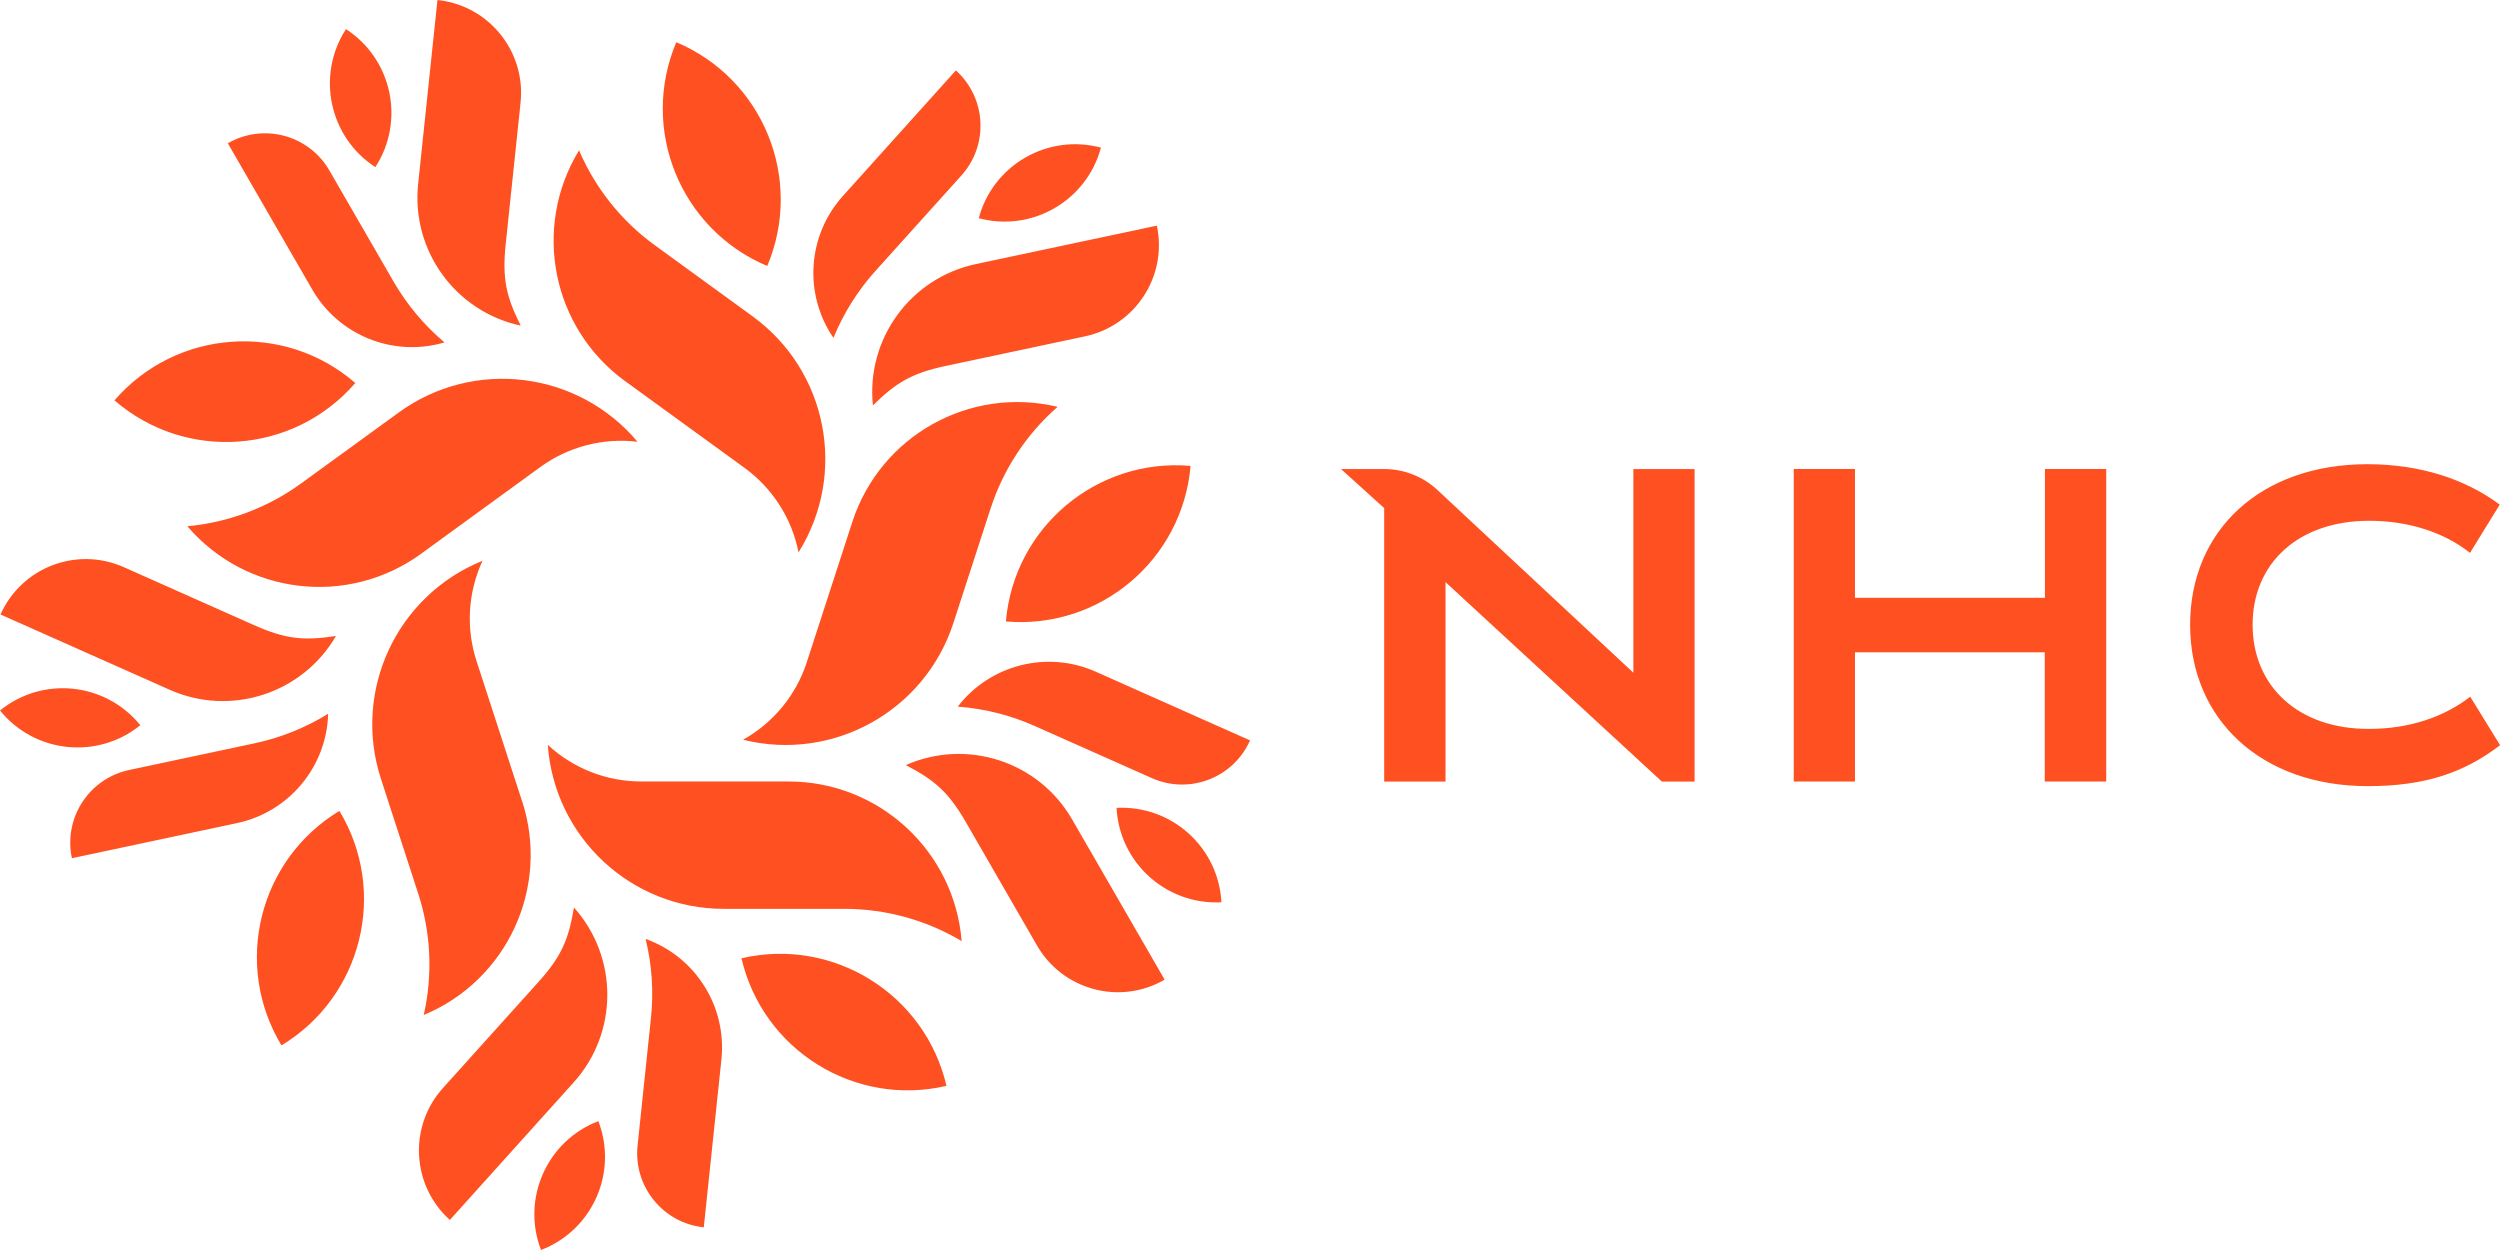 <?xml version="1.0" encoding="UTF-8"?> <svg xmlns="http://www.w3.org/2000/svg" width="160" height="80" viewBox="0 0 160 80" fill="none"><path d="M118.718 41.748V50.018H114.799V30.016H118.718V38.258H130.876V30.016H134.798V50.018H130.864V41.748H118.718ZM104.535 30.016V43.054L91.99 31.354C91.067 30.496 89.852 30.019 88.591 30.019H85.825L88.588 32.518V50.021H92.513V37.255L106.361 50.021H108.454V30.019H104.529H104.532L104.535 30.016ZM158.094 44.591C156.447 45.863 154.249 46.65 151.605 46.65C147.078 46.661 144.167 43.906 144.167 39.984C144.167 36.062 147.078 33.33 151.628 33.33C154.164 33.33 156.444 34.08 158.08 35.384L159.983 32.297C157.776 30.655 154.874 29.709 151.517 29.709C144.681 29.709 140.168 33.941 140.168 39.984C140.168 46.028 144.704 50.313 151.54 50.313C155.169 50.313 157.685 49.47 160.006 47.692L158.092 44.585L158.094 44.591ZM54.548 33.407C56.334 27.9 62.054 24.691 67.686 26.037C65.698 27.778 64.218 30.022 63.4 32.535L61.015 39.879C59.183 45.514 53.304 48.774 47.556 47.343C49.495 46.261 50.953 44.486 51.637 42.373L54.548 33.407ZM74.536 62.696L68.614 52.441C66.476 48.734 61.886 47.238 57.973 48.967C59.808 49.919 60.702 50.688 61.818 52.622L66.368 60.512C68.018 63.372 71.673 64.352 74.533 62.702M71.46 51.705C71.645 55.227 74.649 57.93 78.171 57.746C77.986 54.224 74.982 51.52 71.46 51.705ZM64.377 39.774C70.389 40.288 75.68 35.829 76.197 29.817C70.182 29.303 64.891 33.759 64.377 39.774ZM61.299 45.224C63 45.349 64.667 45.77 66.226 46.465L73.718 49.799C76.121 50.867 78.935 49.788 80.003 47.385L70.134 42.992C67.027 41.609 63.377 42.529 61.299 45.221M40.01 24.396C35.327 20.993 34.043 14.563 37.059 9.622C38.099 12.05 39.777 14.152 41.918 15.702L48.166 20.244C52.96 23.728 54.244 30.326 51.106 35.352C50.677 33.174 49.439 31.24 47.641 29.936L40.013 24.396H40.01ZM74.042 14.441L62.457 16.901C58.271 17.79 55.428 21.692 55.866 25.946C57.337 24.495 58.348 23.884 60.529 23.419L69.435 21.527C72.664 20.843 74.726 17.671 74.039 14.444L74.042 14.441ZM62.639 13.964C66.044 14.876 69.546 12.854 70.46 9.449C67.055 8.537 63.553 10.556 62.639 13.964ZM49.104 17.02C51.452 11.459 48.848 5.05 43.287 2.704C43.287 2.704 43.285 2.704 43.282 2.704C40.933 8.264 43.537 14.674 49.098 17.02C49.098 17.02 49.101 17.02 49.104 17.02ZM53.338 21.629C53.983 20.05 54.897 18.593 56.042 17.324L61.532 11.229C63.289 9.275 63.13 6.265 61.176 4.507L53.949 12.539C51.671 15.066 51.421 18.823 53.344 21.629M26.952 35.44C22.268 38.846 15.756 38.079 11.991 33.68C14.62 33.438 17.137 32.492 19.272 30.939L25.523 26.398C30.317 22.916 36.988 23.734 40.8 28.272C38.596 28.008 36.375 28.587 34.58 29.891L26.952 35.438V35.44ZM27.997 0L26.761 11.777C26.313 16.032 29.144 19.94 33.325 20.84C32.402 18.994 32.132 17.844 32.365 15.623L33.316 6.566C33.66 3.283 31.277 0.344 27.997 0ZM24.021 10.698C25.941 7.739 25.1 3.786 22.143 1.863C20.224 4.822 21.064 8.776 24.024 10.698H24.021ZM22.74 24.512C18.179 20.562 11.278 21.059 7.33 25.62C7.33 25.62 7.33 25.62 7.327 25.622C11.888 29.573 18.787 29.076 22.737 24.515C22.737 24.515 22.74 24.512 22.743 24.509L22.74 24.512ZM28.44 21.911C27.139 20.806 26.034 19.488 25.182 18.011L21.081 10.911C19.766 8.636 16.858 7.855 14.581 9.17L19.982 18.528C21.683 21.476 25.179 22.876 28.443 21.916M33.416 51.273C35.208 56.78 32.467 62.739 27.119 64.959C27.704 62.383 27.582 59.697 26.764 57.186L24.379 49.842C22.547 44.208 25.387 38.116 30.879 35.892C29.948 37.908 29.811 40.2 30.499 42.313L33.413 51.279L33.416 51.27V51.273ZM0.034 39.328L10.852 44.142C14.759 45.883 19.352 44.401 21.502 40.703C19.462 41.013 18.284 40.916 16.242 40.001L7.921 36.298C4.908 34.958 1.377 36.312 0.034 39.325V39.328ZM8.98 46.414C6.759 43.673 2.741 43.25 0 45.471C2.221 48.209 6.239 48.632 8.98 46.414ZM21.723 51.898C16.557 55.019 14.896 61.736 18.014 66.905C23.18 63.784 24.841 57.067 21.723 51.898ZM21.008 45.679C19.556 46.576 17.96 47.218 16.29 47.573L8.264 49.28C5.694 49.828 4.053 52.355 4.601 54.926L15.168 52.679C18.494 51.972 20.905 49.081 21.002 45.681M50.472 50.015C56.26 50.015 61.08 54.46 61.546 60.231C59.276 58.879 56.684 58.166 54.042 58.166H46.318C40.391 58.166 35.474 53.582 35.06 47.672C36.687 49.18 38.826 50.018 41.047 50.015H50.475H50.472ZM28.792 78.075L36.715 69.273C39.578 66.095 39.587 61.27 36.733 58.081C36.392 60.12 35.94 61.208 34.444 62.866L28.349 69.634C26.139 72.085 26.335 75.862 28.786 78.072C28.786 78.072 28.786 78.072 28.789 78.072L28.792 78.075ZM38.297 71.753C35.006 73.014 33.361 76.706 34.623 79.997C34.623 79.997 34.623 79.997 34.623 80C37.914 78.739 39.558 75.05 38.297 71.758C38.297 71.758 38.297 71.753 38.295 71.75L38.297 71.753ZM47.454 61.33C48.822 67.209 54.696 70.864 60.574 69.495C59.206 63.619 53.33 59.964 47.454 61.33ZM41.319 60.092C41.725 61.747 41.842 63.463 41.66 65.161L40.805 73.317C40.532 75.93 42.427 78.273 45.042 78.549L46.17 67.805C46.525 64.423 44.52 61.233 41.316 60.092" fill="#FE5020"></path></svg> 